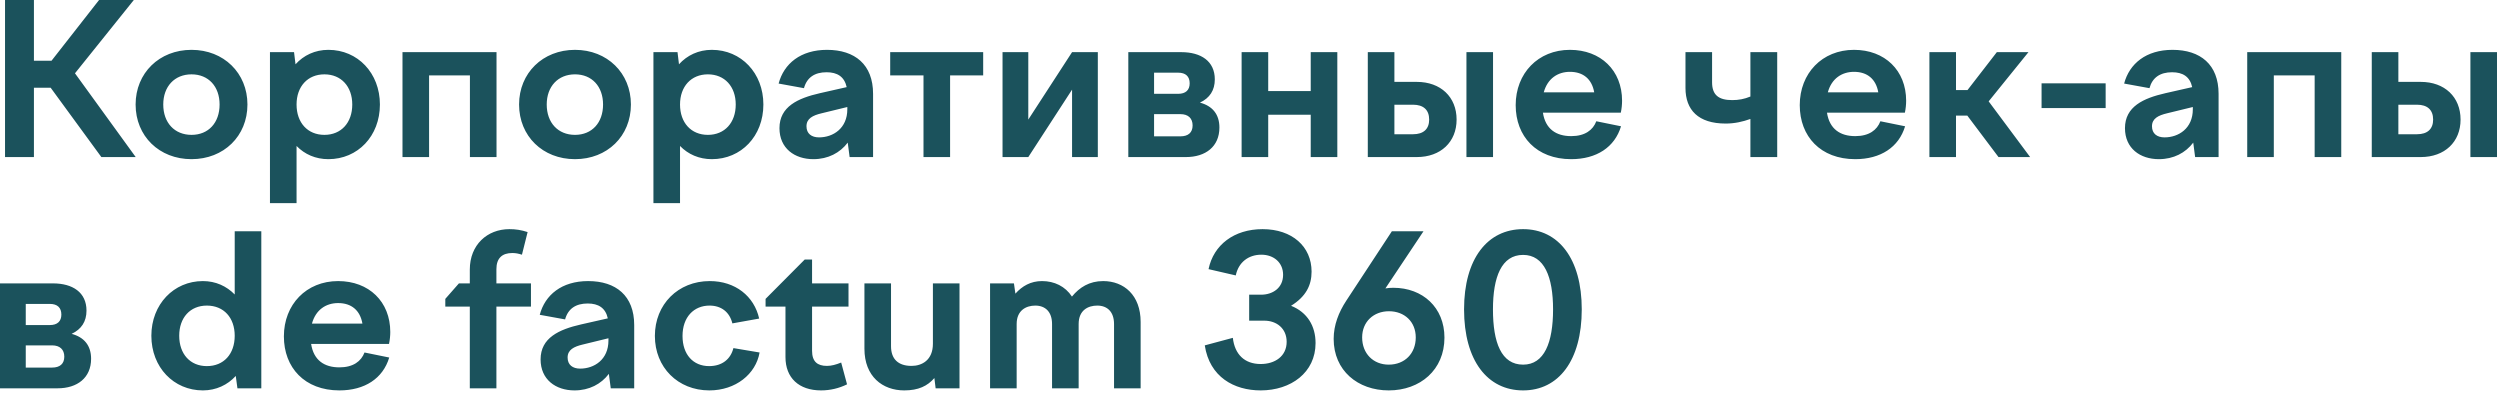 <?xml version="1.0" encoding="UTF-8"?> <svg xmlns="http://www.w3.org/2000/svg" width="573" height="90" viewBox="0 0 573 90" fill="none"><path d="M7.776 20.112V36H1.152V-2.86102e-06H7.776V13.92H11.808L22.704 -2.86102e-06H30.672L17.184 16.8L31.104 36H23.232L11.616 20.112H7.776ZM43.898 11.424C51.29 11.424 56.714 16.752 56.714 23.952C56.714 31.2 51.29 36.48 43.898 36.48C36.506 36.48 31.082 31.2 31.082 23.952C31.082 16.752 36.506 11.424 43.898 11.424ZM43.898 17.04C40.01 17.04 37.418 19.824 37.418 23.952C37.418 28.128 40.01 30.912 43.898 30.912C47.786 30.912 50.33 28.128 50.33 23.952C50.33 19.824 47.786 17.04 43.898 17.04ZM74.355 17.04C70.515 17.04 67.971 19.824 67.971 23.952C67.971 28.128 70.515 30.912 74.355 30.912C78.195 30.912 80.739 28.128 80.739 23.952C80.739 19.824 78.195 17.04 74.355 17.04ZM61.875 46.56V11.952H67.395L67.731 14.736C69.603 12.672 72.195 11.424 75.267 11.424C81.987 11.424 87.075 16.752 87.075 23.952C87.075 31.2 81.987 36.48 75.267 36.48C72.339 36.48 69.843 35.376 67.971 33.456V46.56H61.875ZM92.25 36V11.952H113.802V36H107.706V17.28H98.346V36H92.25ZM131.789 11.424C139.181 11.424 144.605 16.752 144.605 23.952C144.605 31.2 139.181 36.48 131.789 36.48C124.397 36.48 118.973 31.2 118.973 23.952C118.973 16.752 124.397 11.424 131.789 11.424ZM131.789 17.04C127.901 17.04 125.309 19.824 125.309 23.952C125.309 28.128 127.901 30.912 131.789 30.912C135.677 30.912 138.221 28.128 138.221 23.952C138.221 19.824 135.677 17.04 131.789 17.04ZM162.246 17.04C158.406 17.04 155.862 19.824 155.862 23.952C155.862 28.128 158.406 30.912 162.246 30.912C166.086 30.912 168.63 28.128 168.63 23.952C168.63 19.824 166.086 17.04 162.246 17.04ZM149.766 46.56V11.952H155.286L155.622 14.736C157.494 12.672 160.086 11.424 163.158 11.424C169.878 11.424 174.966 16.752 174.966 23.952C174.966 31.2 169.878 36.48 163.158 36.48C160.23 36.48 157.734 35.376 155.862 33.456V46.56H149.766ZM184.845 28.944C184.845 30.624 185.997 31.488 187.725 31.488C190.941 31.488 194.205 29.424 194.205 25.056V24.528L188.301 25.968C186.285 26.448 184.845 27.168 184.845 28.944ZM200.109 36H194.733L194.301 32.688C192.525 35.04 189.789 36.48 186.429 36.48C182.109 36.48 178.653 33.984 178.653 29.376C178.653 24.432 182.877 22.512 187.917 21.36L194.061 19.968C193.533 17.568 191.901 16.56 189.453 16.56C186.717 16.56 184.941 17.76 184.269 20.208L178.461 19.152C179.661 14.592 183.501 11.424 189.549 11.424C195.933 11.424 200.109 14.784 200.109 21.504V36ZM211.665 36V17.28H204.033V11.952H225.345V17.28H217.761V36H211.665ZM229.781 36V11.952H235.685V27.408L245.717 11.952H251.621V36H245.717V20.544L235.685 36H229.781ZM264.513 31.248H270.561C272.337 31.248 273.345 30.384 273.345 28.752C273.345 27.12 272.337 26.16 270.561 26.16H264.513V31.248ZM270.033 16.656H264.513V21.504H270.033C271.761 21.504 272.673 20.64 272.673 19.104C272.673 17.52 271.761 16.656 270.033 16.656ZM271.809 36H258.609V11.952H270.753C275.265 11.952 278.433 14.016 278.433 18.192C278.433 20.688 277.281 22.464 275.025 23.52C277.905 24.288 279.489 26.208 279.489 29.232C279.489 33.6 276.321 36 271.809 36ZM284.578 36V11.952H290.674V20.88H300.418V11.952H306.514V36H300.418V26.304H290.674V36H284.578ZM323.868 24H319.596V30.768H323.868C326.268 30.768 327.564 29.568 327.564 27.408C327.564 25.2 326.268 24 323.868 24ZM324.732 36H313.5V11.952H319.596V18.768H324.732C330.204 18.768 333.852 22.224 333.852 27.408C333.852 32.544 330.204 36 324.732 36ZM342.204 36H336.108V11.952H342.204V36ZM359.827 16.464C357.043 16.464 354.691 18 353.827 21.168H365.395C364.867 18.144 362.899 16.464 359.827 16.464ZM360.115 36.48C352.147 36.48 347.395 31.248 347.395 24.096C347.395 16.8 352.531 11.424 359.827 11.424C366.883 11.424 371.779 16.128 371.779 23.088C371.779 23.952 371.683 24.912 371.491 25.824H353.635C354.211 29.568 356.659 31.2 360.115 31.2C363.283 31.2 365.107 29.808 365.875 27.792L371.539 28.944C370.099 33.744 365.923 36.48 360.115 36.48ZM395.528 28.32C389.24 28.32 386.312 25.2 386.312 20.16V11.952H392.408V18.864C392.408 21.792 393.944 22.944 397.016 22.944C398.504 22.944 399.8 22.704 401.192 22.128V11.952H407.336V36H401.192V27.264C399.464 27.888 397.592 28.32 395.528 28.32ZM424.936 16.464C422.152 16.464 419.8 18 418.936 21.168H430.504C429.976 18.144 428.008 16.464 424.936 16.464ZM425.224 36.48C417.256 36.48 412.504 31.248 412.504 24.096C412.504 16.8 417.64 11.424 424.936 11.424C431.992 11.424 436.888 16.128 436.888 23.088C436.888 23.952 436.792 24.912 436.6 25.824H418.744C419.32 29.568 421.768 31.2 425.224 31.2C428.392 31.2 430.216 29.808 430.984 27.792L436.648 28.944C435.208 33.744 431.032 36.48 425.224 36.48ZM442.219 11.952H448.315V20.64H450.955L457.675 11.952H464.923L455.803 23.232L465.307 36H458.059L450.907 26.496H448.315V36H442.219V11.952ZM482.615 19.104V24.768H467.927V19.104H482.615ZM493.235 28.944C493.235 30.624 494.387 31.488 496.115 31.488C499.331 31.488 502.595 29.424 502.595 25.056V24.528L496.691 25.968C494.675 26.448 493.235 27.168 493.235 28.944ZM508.499 36H503.123L502.691 32.688C500.915 35.04 498.179 36.48 494.819 36.48C490.499 36.48 487.043 33.984 487.043 29.376C487.043 24.432 491.267 22.512 496.307 21.36L502.451 19.968C501.923 17.568 500.291 16.56 497.843 16.56C495.107 16.56 493.331 17.76 492.659 20.208L486.851 19.152C488.051 14.592 491.891 11.424 497.939 11.424C504.323 11.424 508.499 14.784 508.499 21.504V36ZM515.063 36V11.952H536.615V36H530.519V17.28H521.159V36H515.063ZM553.977 24H549.705V30.768H553.977C556.377 30.768 557.673 29.568 557.673 27.408C557.673 25.2 556.377 24 553.977 24ZM554.841 36H543.609V11.952H549.705V18.768H554.841C560.313 18.768 563.961 22.224 563.961 27.408C563.961 32.544 560.313 36 554.841 36ZM572.313 36H566.217V11.952H572.313V36ZM5.904 84.248H11.952C13.728 84.248 14.736 83.384 14.736 81.752C14.736 80.12 13.728 79.16 11.952 79.16H5.904V84.248ZM11.424 69.656H5.904V74.504H11.424C13.152 74.504 14.064 73.64 14.064 72.104C14.064 70.52 13.152 69.656 11.424 69.656ZM13.2 89H9.40561e-05V64.952H12.144C16.656 64.952 19.824 67.016 19.824 71.192C19.824 73.688 18.672 75.464 16.416 76.52C19.296 77.288 20.88 79.208 20.88 82.232C20.88 86.6 17.712 89 13.2 89ZM47.412 70.04C43.572 70.04 41.076 72.824 41.076 76.952C41.076 81.128 43.572 83.912 47.412 83.912C51.3 83.912 53.796 81.128 53.796 76.952C53.796 72.824 51.3 70.04 47.412 70.04ZM59.892 53V89H54.42L54.036 86.168C52.164 88.232 49.524 89.48 46.5 89.48C39.828 89.48 34.692 84.2 34.692 76.952C34.692 69.752 39.828 64.424 46.5 64.424C49.428 64.424 51.924 65.576 53.796 67.496V53H59.892ZM77.499 69.464C74.715 69.464 72.363 71 71.499 74.168H83.067C82.539 71.144 80.571 69.464 77.499 69.464ZM77.787 89.48C69.819 89.48 65.067 84.248 65.067 77.096C65.067 69.8 70.203 64.424 77.499 64.424C84.555 64.424 89.451 69.128 89.451 76.088C89.451 76.952 89.355 77.912 89.163 78.824H71.307C71.883 82.568 74.331 84.2 77.787 84.2C80.955 84.2 82.779 82.808 83.547 80.792L89.211 81.944C87.771 86.744 83.595 89.48 77.787 89.48ZM121.696 70.28H113.776V89H107.68V70.28H102.064V68.504L105.184 64.952H107.68V61.784C107.68 56.12 111.664 52.52 116.752 52.52C118.192 52.52 119.488 52.712 120.928 53.192L119.632 58.376C118.864 58.136 118.24 57.992 117.424 57.992C115.072 57.992 113.776 59.192 113.776 61.688V64.952H121.696V70.28ZM130.095 81.944C130.095 83.624 131.247 84.488 132.975 84.488C136.191 84.488 139.455 82.424 139.455 78.056V77.528L133.551 78.968C131.535 79.448 130.095 80.168 130.095 81.944ZM145.359 89H139.983L139.551 85.688C137.775 88.04 135.039 89.48 131.679 89.48C127.359 89.48 123.903 86.984 123.903 82.376C123.903 77.432 128.127 75.512 133.167 74.36L139.311 72.968C138.783 70.568 137.151 69.56 134.703 69.56C131.967 69.56 130.191 70.76 129.519 73.208L123.711 72.152C124.911 67.592 128.751 64.424 134.799 64.424C141.183 64.424 145.359 67.784 145.359 74.504V89ZM150.098 77C150.098 69.752 155.426 64.424 162.674 64.424C168.53 64.424 172.85 67.88 174.002 73.016L167.858 74.12C167.234 71.528 165.314 70.04 162.626 70.04C159.026 70.04 156.434 72.68 156.434 77C156.434 81.272 158.882 83.912 162.53 83.912C165.554 83.912 167.474 82.28 168.098 79.784L174.098 80.792C173.234 85.736 168.626 89.48 162.578 89.48C155.378 89.48 150.098 84.2 150.098 77ZM175.47 68.504L184.446 59.48H186.126V64.952H194.478V70.28H186.126V80.408C186.126 82.904 187.374 83.864 189.534 83.864C190.59 83.864 191.598 83.576 192.798 83.096L194.142 88.088C192.318 89 190.254 89.48 188.19 89.48C183.102 89.48 180.03 86.6 180.03 81.848V70.28H175.47V68.504ZM204.223 64.952V79.352C204.223 82.328 205.903 83.864 208.927 83.864C211.279 83.864 213.823 82.568 213.823 78.776V64.952H219.919V89H214.447L214.159 86.648C212.575 88.472 210.511 89.48 207.247 89.48C202.303 89.48 198.127 86.312 198.127 79.928V64.952H204.223ZM226.922 89V64.952H232.394L232.73 67.304C234.266 65.576 236.234 64.424 238.826 64.424C241.658 64.424 244.154 65.624 245.69 67.976C247.418 65.864 249.674 64.424 252.842 64.424C257.594 64.424 261.434 67.64 261.434 73.784V89H255.338V74.264C255.338 71.48 253.802 70.04 251.498 70.04C249.386 70.04 247.226 71.096 247.226 74.264V89H241.13V74.264C241.13 71.48 239.594 70.04 237.29 70.04C235.178 70.04 233.018 71.144 233.018 74.264V89H226.922ZM288.95 89.48C282.854 89.48 277.238 86.408 276.134 79.16L282.566 77.432C282.998 81.224 285.254 83.432 288.95 83.432C292.214 83.432 294.902 81.656 294.902 78.344C294.902 75.272 292.598 73.496 289.766 73.496H286.31V67.544H289.046C291.686 67.544 294.086 66.008 294.086 62.984C294.086 60.2 291.974 58.376 289.094 58.376C286.166 58.376 283.862 60.104 283.238 63.128L276.998 61.688C278.15 56.12 282.854 52.52 289.382 52.52C296.15 52.52 300.614 56.504 300.614 62.264C300.614 65.384 299.318 67.976 295.91 70.088C299.654 71.576 301.526 74.744 301.526 78.632C301.526 85.4 295.862 89.48 288.95 89.48ZM318.3 83.576C321.948 83.576 324.492 81.032 324.492 77.336C324.492 73.736 321.9 71.336 318.348 71.336C314.844 71.336 312.204 73.736 312.204 77.336C312.204 81.032 314.748 83.576 318.3 83.576ZM318.3 89.48C311.196 89.48 305.676 84.92 305.676 77.672C305.676 74.504 306.828 71.576 308.556 68.936L319.02 53H326.268L317.532 66.104C318.108 66.008 318.732 65.96 319.356 65.96C326.076 65.96 331.068 70.472 331.068 77.384C331.068 84.776 325.5 89.48 318.3 89.48ZM349.098 89.48C340.938 89.48 335.562 82.664 335.562 70.904C335.562 59.288 340.938 52.52 349.098 52.52C357.21 52.52 362.538 59.288 362.538 70.904C362.538 82.664 357.21 89.48 349.098 89.48ZM349.098 58.424C344.154 58.424 342.186 63.464 342.186 70.904C342.186 78.536 344.106 83.576 349.098 83.576C353.946 83.576 355.962 78.536 355.962 70.904C355.962 63.464 353.946 58.424 349.098 58.424Z" fill="#1B525C"></path></svg> 